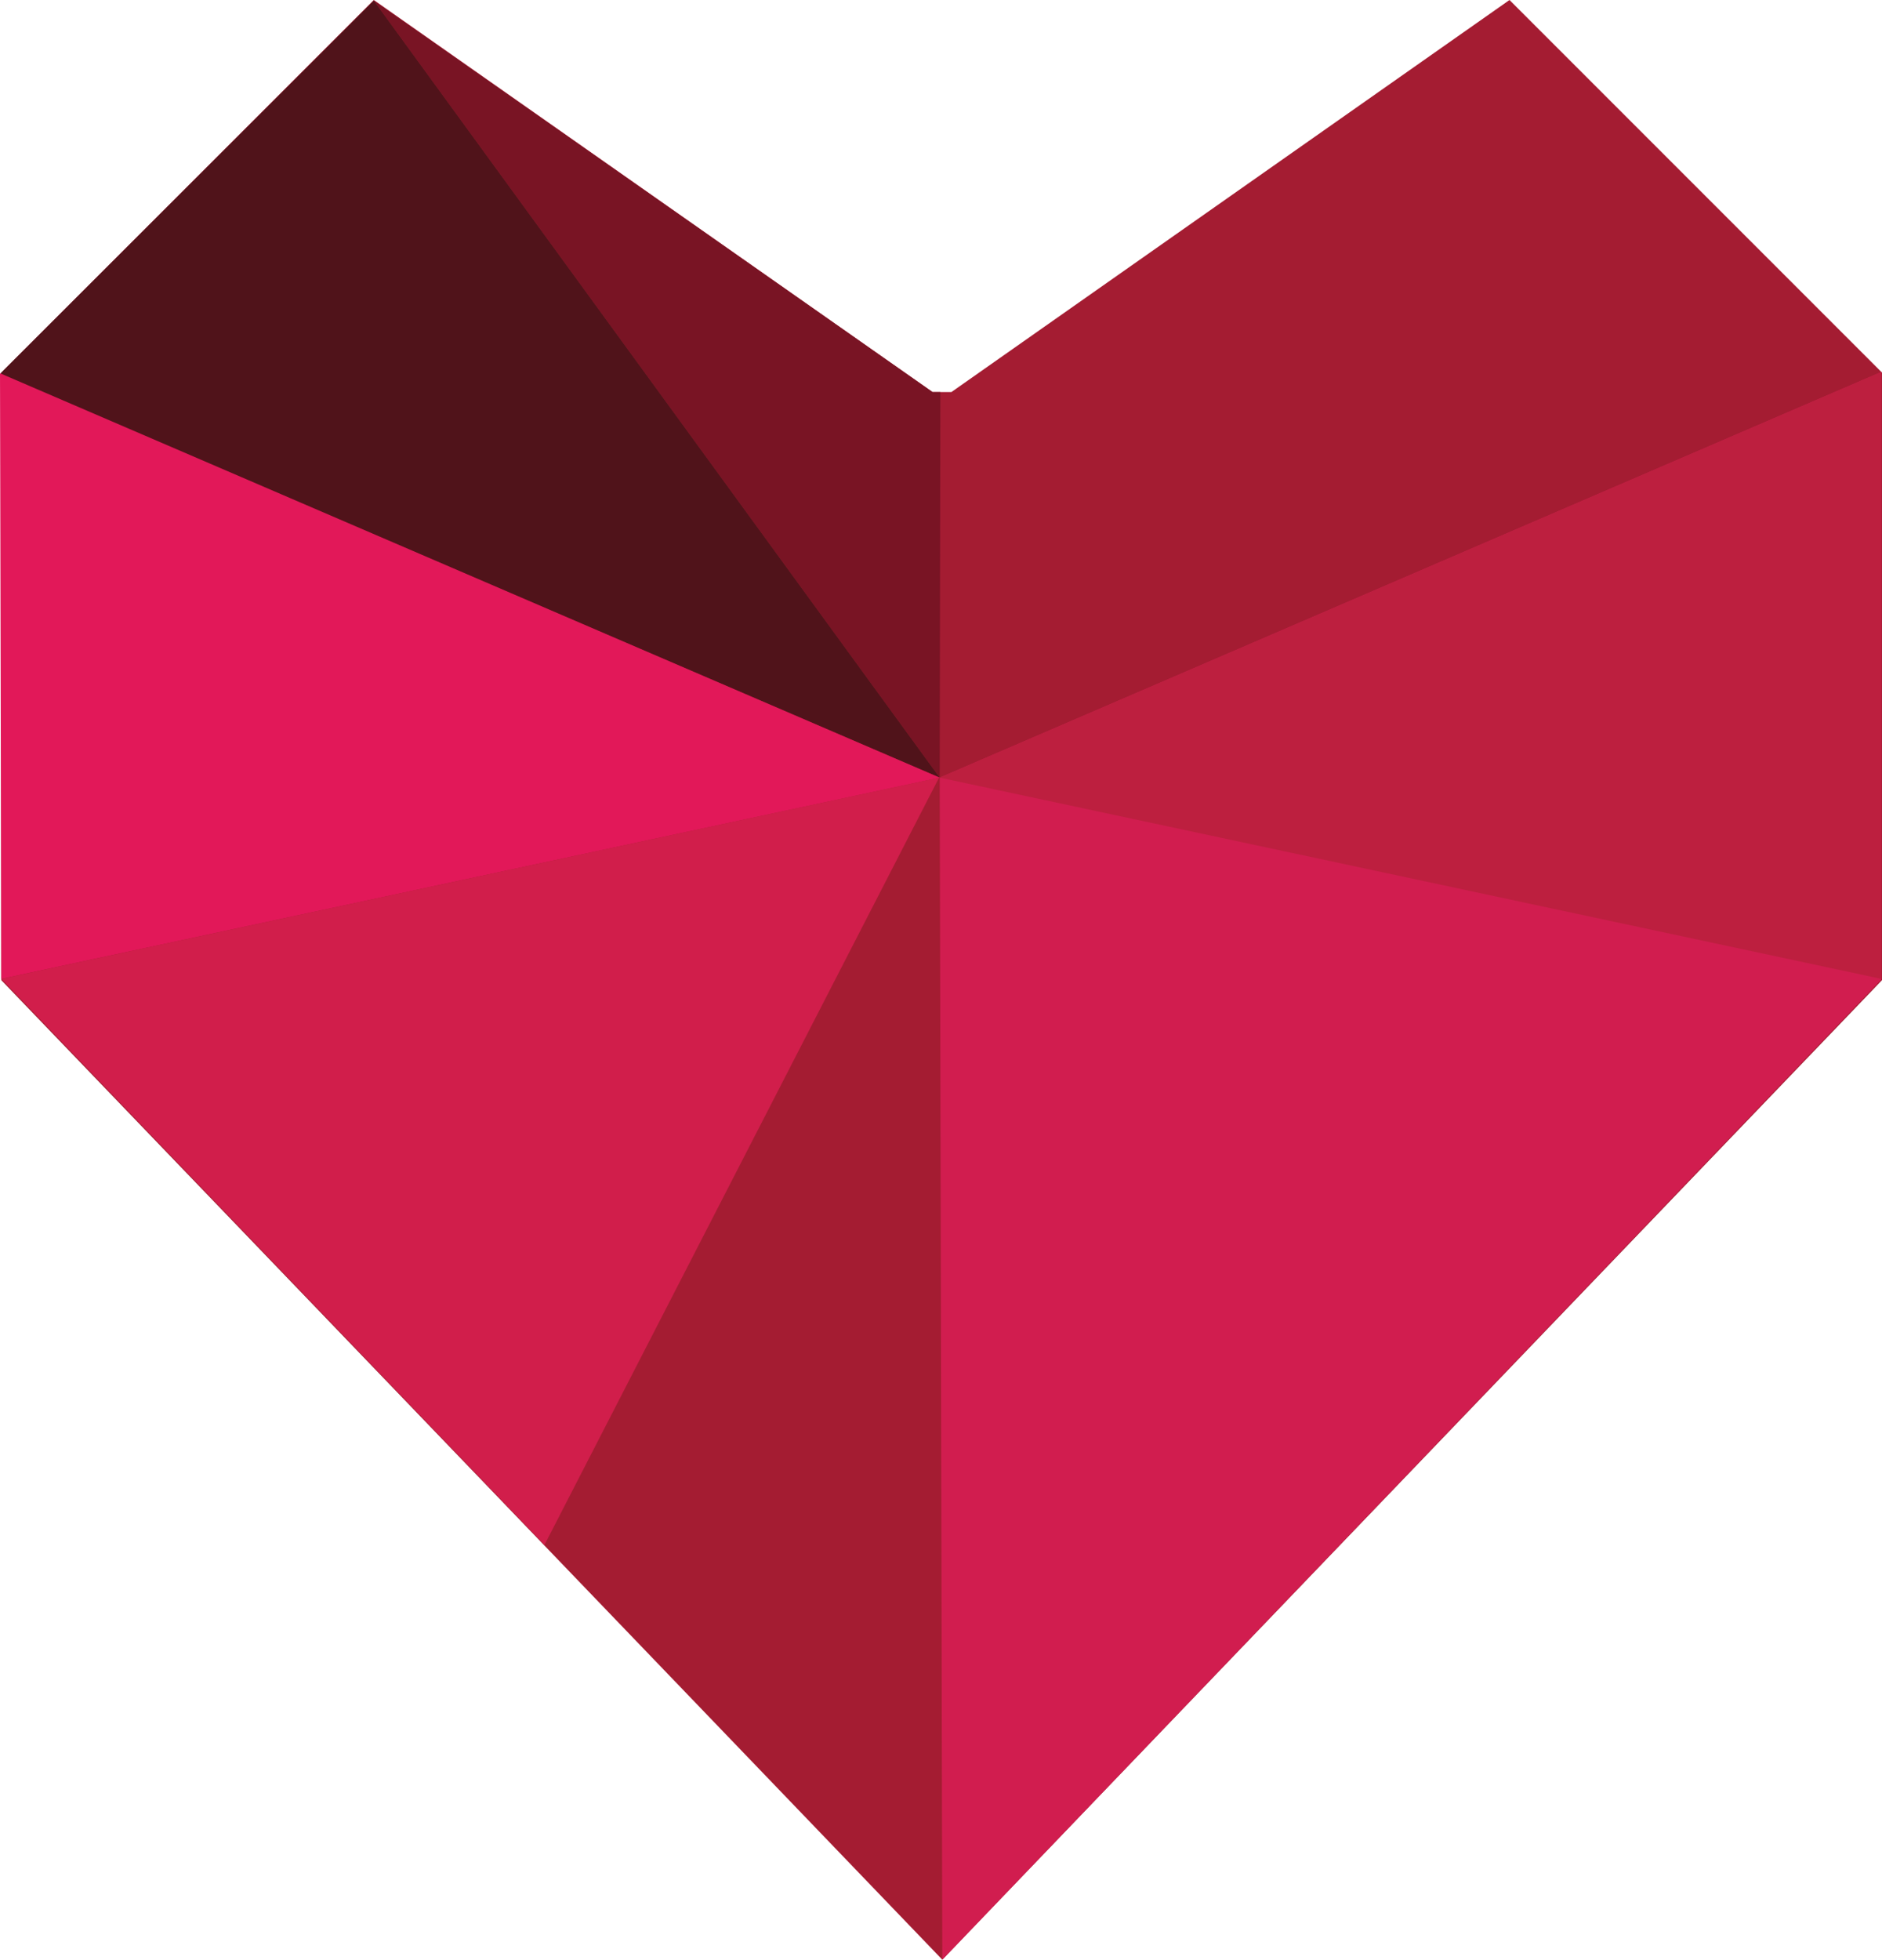 <?xml version="1.0" encoding="UTF-8"?>
<svg width="290px" height="302px" viewBox="0 0 290 302" version="1.1" xmlns="http://www.w3.org/2000/svg" xmlns:xlink="http://www.w3.org/1999/xlink">
    <!-- Generator: Sketch 41.2 (35397) - http://www.bohemiancoding.com/sketch -->
    <title>Page 1</title>
    <desc>Created with Sketch.</desc>
    <defs></defs>
    <g id="Page-1" stroke="none" stroke-width="1" fill="none" fill-rule="evenodd">
        <g>
            <polygon id="Fill-1" fill="#A41C32" points="232.6 0 146.6 60.4 143.701 60.4 57.6 0 0.2 57.399 0.2 151 145.201 301.9 290 151 290 57.399"></polygon>
            <polygon id="Fill-2" fill="#D11D4F" points="144.8 119.8 145.2 301.9 289.901 150.9 289.901 57.299"></polygon>
            <polygon id="Fill-3" fill="#791424" points="144.8 119.8 144.9 60.4 143.7 60.4 57.6 0.099"></polygon>
            <polygon id="Fill-4" fill="#50131A" points="0 57.599 144.8 119.8 57.6 0.1"></polygon>
            <polygon id="Fill-5" fill="#E21859" points="0.2 150.8 144.8 119.8 -0 57.501"></polygon>
            <polygon id="Fill-6" fill="#D11E4B" points="0.2 150.8 83.9 238 144.7 119.8"></polygon>
            <polygon id="Fill-7" fill="#BD1F3F" points="144.8 119.8 289.901 150.8 289.901 57.299"></polygon>
        </g>
    </g>
</svg>